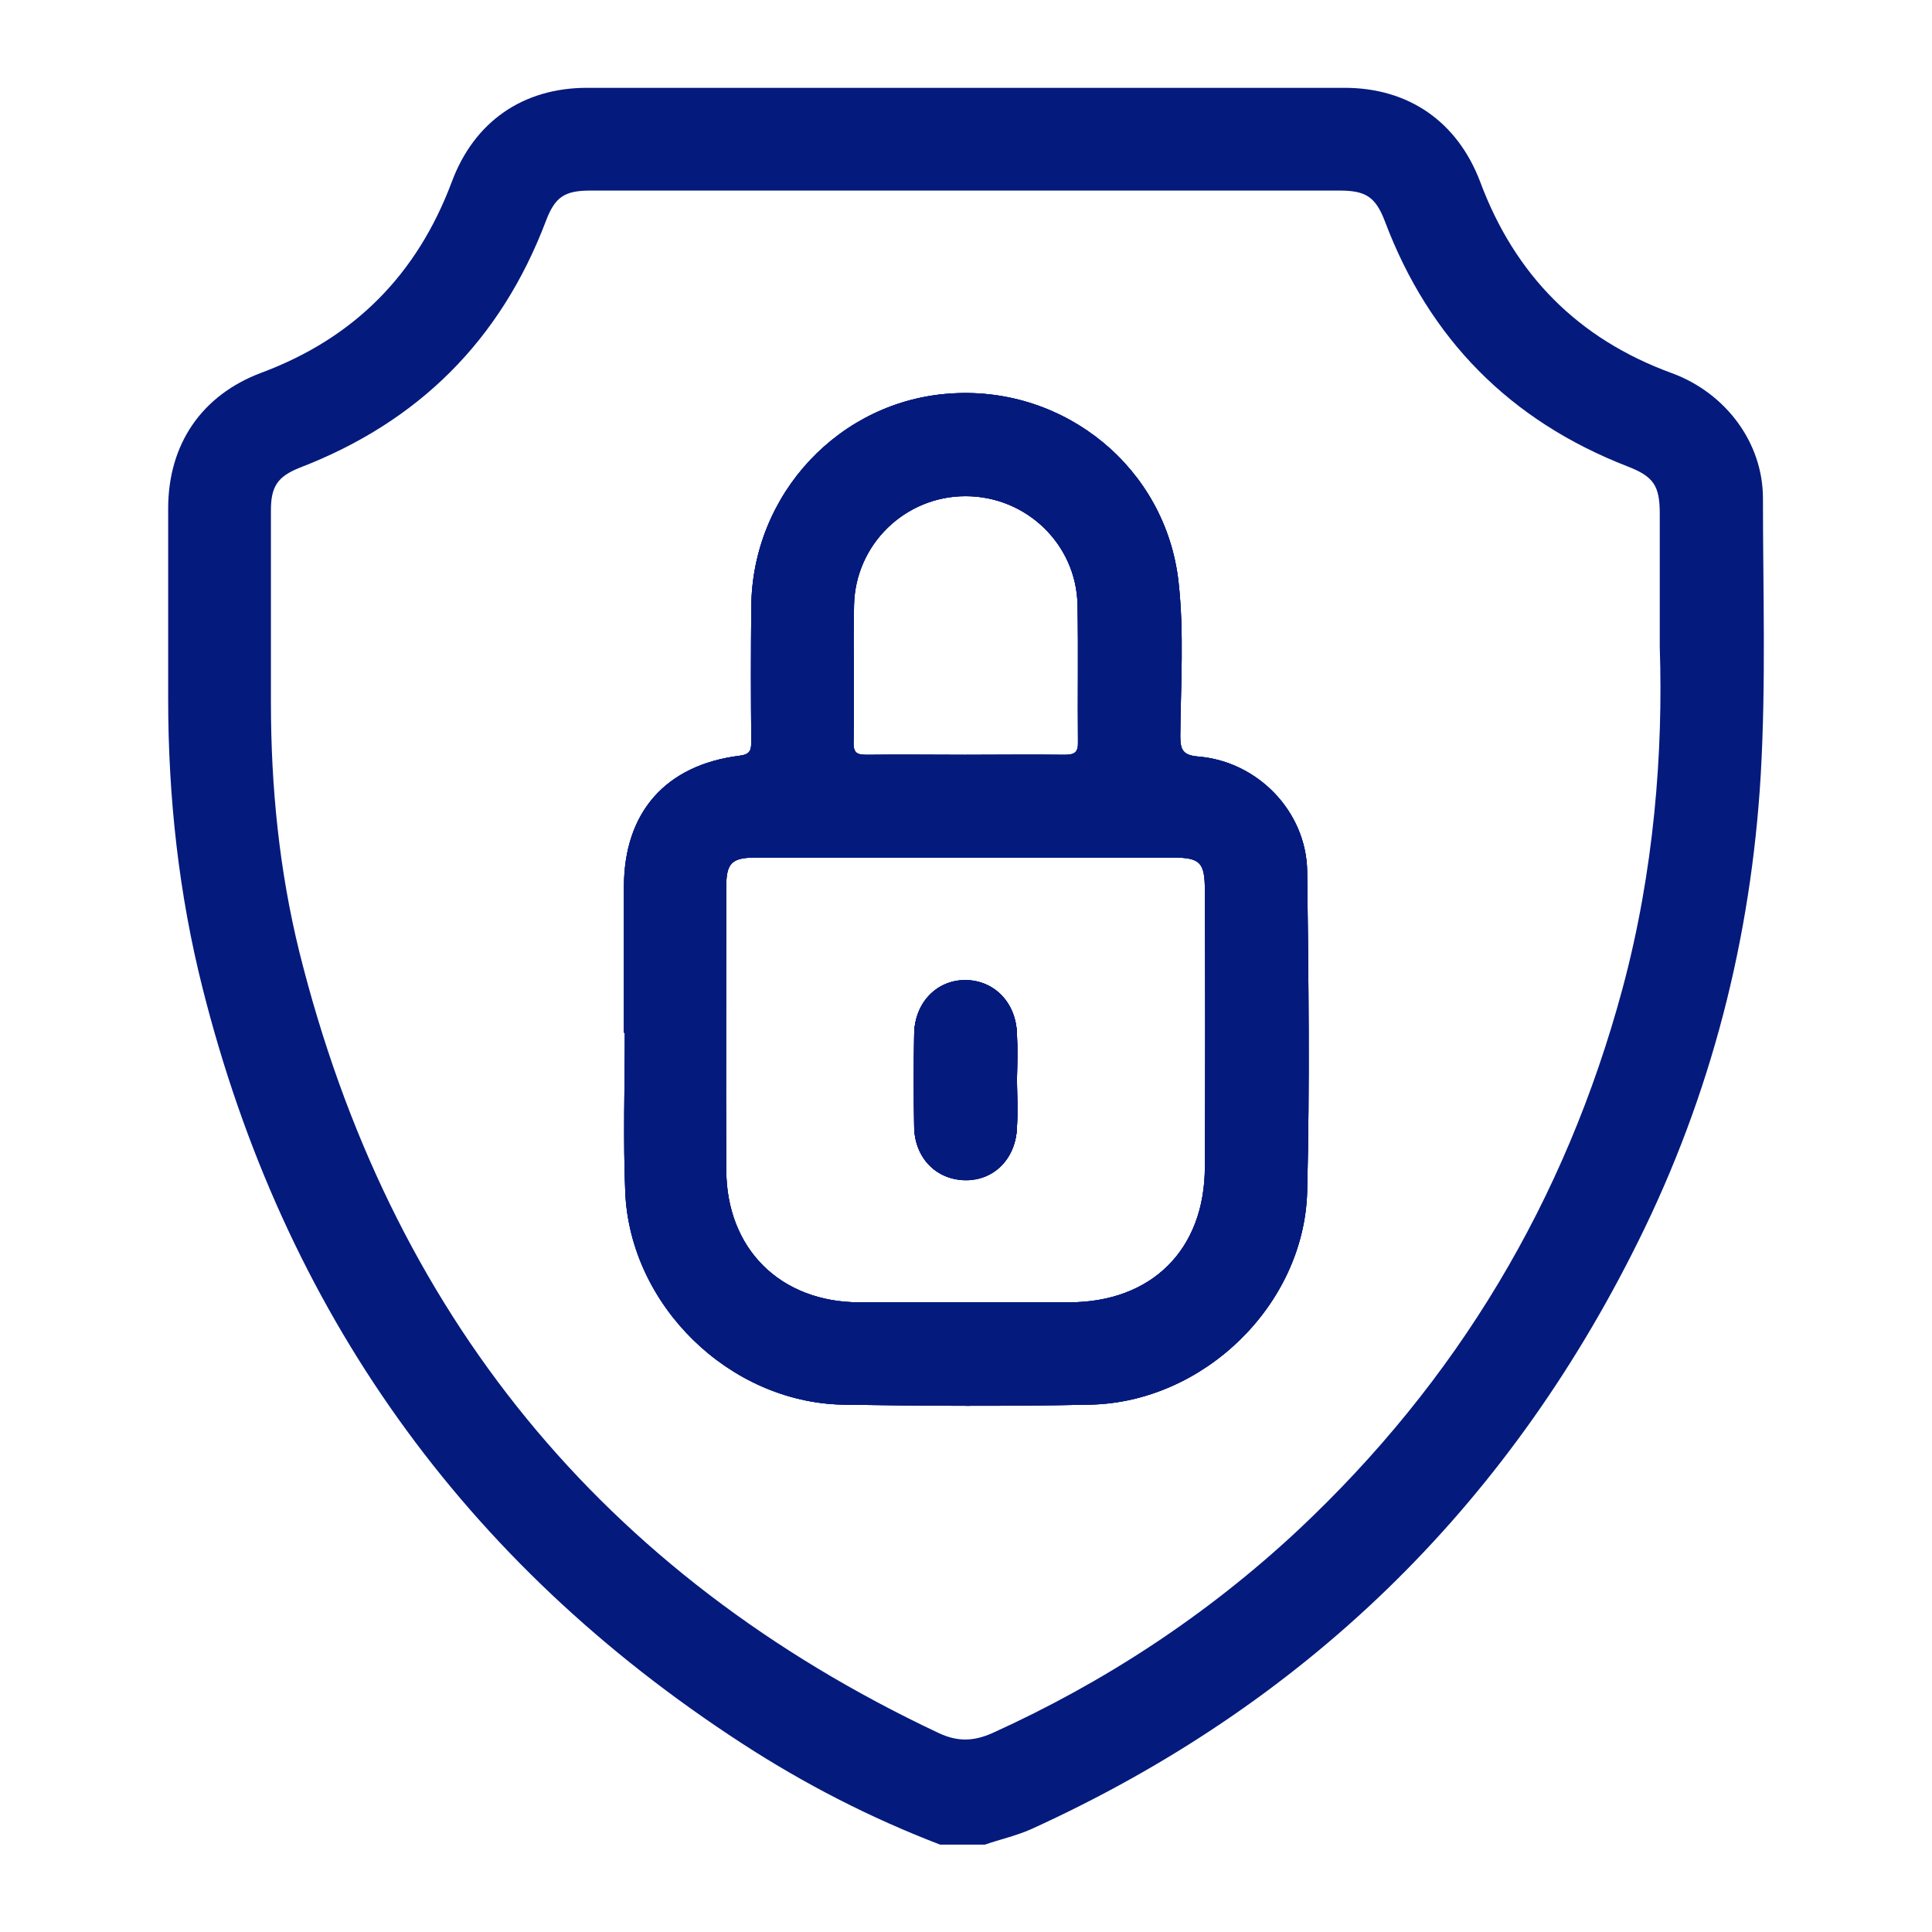<?xml version="1.0" encoding="utf-8"?>
<!-- Generator: Adobe Illustrator 25.4.1, SVG Export Plug-In . SVG Version: 6.00 Build 0)  -->
<svg version="1.1" xmlns="http://www.w3.org/2000/svg" xmlns:xlink="http://www.w3.org/1999/xlink" x="0px" y="0px"
	 viewBox="0 0 44 44" style="enable-background:new 0 0 44 44;" xml:space="preserve">
<style type="text/css">
	.st0{fill:#F5F5F5;}
	.st1{fill:#FAFAFA;}
	.st2{fill:#E0E0E0;}
	.st3{fill:url(#SVGID_1_);}
	.st4{fill:none;stroke:#999999;stroke-width:1.138;stroke-linecap:round;stroke-linejoin:round;}
	.st5{fill:none;stroke:#999999;stroke-width:1.138;stroke-linecap:round;stroke-linejoin:round;stroke-dasharray:6.497,6.497;}
	.st6{fill:none;stroke:#999999;stroke-width:1.138;stroke-linecap:round;stroke-linejoin:round;stroke-dasharray:7.143,7.143;}
	.st7{fill:none;stroke:#999999;stroke-width:1.138;stroke-linecap:round;stroke-linejoin:round;stroke-dasharray:3.906,3.906;}
	.st8{fill:none;stroke:#999999;stroke-width:1.138;stroke-linecap:round;stroke-linejoin:round;stroke-dasharray:6.379,6.379;}
	.st9{fill:none;stroke:#999999;stroke-width:1.138;stroke-linecap:round;stroke-linejoin:round;stroke-dasharray:6.605,6.605;}
	.st10{fill:none;stroke:#999999;stroke-width:1.138;stroke-linecap:round;stroke-linejoin:round;stroke-dasharray:5.344,5.344;}
	.st11{fill:none;stroke:#999999;stroke-width:1.138;stroke-linecap:round;stroke-linejoin:round;stroke-dasharray:6.457,6.457;}
	.st12{fill:none;stroke:#999999;stroke-width:1.138;stroke-linecap:round;stroke-linejoin:round;stroke-dasharray:5.48,5.48;}
	.st13{fill:none;stroke:#999999;stroke-width:1.138;stroke-linecap:round;stroke-linejoin:round;stroke-dasharray:7.662,7.662;}
	.st14{fill:#ECECEC;}
	.st15{opacity:0.23;fill:#ECECEC;}
	.st16{fill:#7E87AA;}
	.st17{fill:#BDC6ED;}
	.st18{fill:none;stroke:#999999;stroke-width:1.115;stroke-linecap:round;stroke-linejoin:round;stroke-miterlimit:10;}
	.st19{fill:#051A7D;}
	.st20{fill:#999999;}
	.st21{fill:none;stroke:#FFF7F2;stroke-width:1.917;stroke-linecap:round;stroke-linejoin:round;stroke-miterlimit:10;}
	.st22{fill:#FFFFFF;}
	.st23{fill:none;stroke:#2F130C;stroke-width:1.511;stroke-linecap:round;stroke-linejoin:round;stroke-miterlimit:10;}
	.st24{fill:none;stroke:#2F130C;stroke-width:0.9;stroke-linecap:round;stroke-linejoin:round;stroke-miterlimit:10;}
	.st25{fill:none;stroke:#2F130C;stroke-width:1.442;stroke-linecap:round;stroke-linejoin:round;stroke-miterlimit:10;}
	.st26{fill:#FF735E;}
	.st27{fill:#2F130C;}
	.st28{fill:none;stroke:#FFF7F2;stroke-width:1.83;stroke-linecap:round;stroke-linejoin:round;stroke-miterlimit:10;}
	.st29{fill:#FFBD46;}
	.st30{fill:none;stroke:#BDC6ED;stroke-width:1.138;stroke-miterlimit:10;}
	.st31{fill:none;stroke:#2F130C;stroke-width:1.673;stroke-linecap:round;stroke-linejoin:round;stroke-miterlimit:10;}
	.st32{fill:none;stroke:#999999;stroke-width:1.138;stroke-linecap:round;stroke-linejoin:round;stroke-dasharray:6.745,6.745;}
	.st33{fill:none;stroke:#999999;stroke-width:1.138;stroke-linecap:round;stroke-linejoin:round;stroke-dasharray:6.564,6.564;}
	.st34{fill:none;stroke:#999999;stroke-width:1.138;stroke-linecap:round;stroke-linejoin:round;stroke-dasharray:6.577,6.577;}
	.st35{fill:#375A64;}
	.st36{fill:#FF4F5B;}
	.st37{opacity:0.5;}
	.st38{opacity:0.5;fill:#FFFFFF;}
	.st39{fill:#1A2E35;}
	.st40{fill:#FFFFFF;stroke:#263238;stroke-width:1.138;stroke-miterlimit:10;}
	.st41{fill:none;stroke:#1A2E35;stroke-width:1.138;stroke-miterlimit:10;}
	.st42{fill:#FF6424;}
	.st43{opacity:0.2;}
	.st44{fill:none;stroke:#263238;stroke-width:1.138;stroke-linecap:round;stroke-linejoin:round;stroke-miterlimit:10;}
	.st45{fill:#263238;stroke:#263238;stroke-width:1.138;stroke-linecap:round;stroke-linejoin:round;stroke-miterlimit:10;}
	.st46{fill:none;stroke:#263238;stroke-width:1.053;stroke-linecap:round;stroke-linejoin:round;stroke-miterlimit:10;}
	.st47{fill:none;stroke:#BDC6ED;stroke-width:3.159;stroke-linejoin:round;}
	.st48{fill:none;stroke:#BDC6ED;stroke-width:3.159;stroke-linejoin:round;stroke-dasharray:5.894,5.894;}
	.st49{fill:none;stroke:#BDC6ED;stroke-width:3.159;stroke-linejoin:round;stroke-dasharray:7.072,7.072;}
	.st50{fill:none;stroke:#BDC6ED;stroke-width:3.159;stroke-linejoin:round;stroke-dasharray:7.44,7.44;}
	.st51{fill:#FFFFFF;stroke:#263238;stroke-width:1.053;stroke-miterlimit:10;}
	.st52{opacity:0.7;}
	.st53{opacity:0.3;clip-path:url(#XMLID_00000038391059298308412620000012812191917185622463_);}
	.st54{opacity:0.7;fill:#EA460C;}
	.st55{fill:#FF6424;stroke:#263238;stroke-width:1.053;stroke-linecap:round;stroke-linejoin:round;stroke-miterlimit:10;}
	.st56{fill:#FFFFFF;stroke:#263238;stroke-width:1.053;stroke-linecap:round;stroke-linejoin:round;stroke-miterlimit:10;}
	.st57{fill:#263238;}
	.st58{opacity:0.4;clip-path:url(#XMLID_00000037658221085271092360000014945562200705329797_);fill:#FFFFFF;}
	.st59{opacity:0.4;clip-path:url(#XMLID_00000127752709307308706840000011755777289644640446_);fill:#FFFFFF;}
	.st60{fill:#263238;stroke:#263238;stroke-width:1.053;stroke-linecap:round;stroke-linejoin:round;stroke-miterlimit:10;}
	.st61{opacity:0.4;clip-path:url(#XMLID_00000059292732131319495830000016970188778113116084_);fill:#FFFFFF;}
	.st62{fill:none;stroke:#FFFFFF;stroke-width:1.053;stroke-linecap:round;stroke-linejoin:round;stroke-miterlimit:10;}
	.st63{opacity:0.3;clip-path:url(#XMLID_00000115480884062986980390000012115469843313847176_);fill:#EA460C;fill-opacity:0.7;}
	.st64{fill:#999999;stroke:#263238;stroke-width:1.053;stroke-linecap:round;stroke-linejoin:round;stroke-miterlimit:10;}
	.st65{fill:#BFBFBF;stroke:#263238;stroke-width:1.053;stroke-linecap:round;stroke-linejoin:round;stroke-miterlimit:10;}
	.st66{fill:#757575;stroke:#263238;stroke-width:1.053;stroke-linecap:round;stroke-linejoin:round;stroke-miterlimit:10;}
	.st67{fill:#FF735D;}
	.st68{fill:none;stroke:#263238;stroke-width:1.053;stroke-linecap:round;stroke-linejoin:round;}
	.st69{clip-path:url(#XMLID_00000095332905202748773910000016930652150313014938_);}
	
		.st70{clip-path:url(#XMLID_00000165917710976960696720000002177916240146236068_);fill:#263238;stroke:#263238;stroke-width:1.053;stroke-linecap:round;stroke-linejoin:round;stroke-miterlimit:10;}
	.st71{fill:#FFFFFF;stroke:#263238;stroke-width:1.053;stroke-linecap:round;stroke-linejoin:round;}
	.st72{clip-path:url(#XMLID_00000067921346400043787470000006272263576877954183_);}
	.st73{fill:#92E3A9;}
	.st74{opacity:0.6;fill:#FFFFFF;}
	.st75{clip-path:url(#XMLID_00000067921346400043787470000006272263576877954183_);fill:#92E3A9;}
	.st76{clip-path:url(#XMLID_00000067921346400043787470000006272263576877954183_);fill:#DEE3F6;}
	.st77{clip-path:url(#XMLID_00000067921346400043787470000006272263576877954183_);fill:#A6C0FF;}
	.st78{fill:#2E5AE5;}
	.st79{fill:#FEFEFE;}
	.st80{fill:#1A1A1A;}
	.st81{fill:#FFFFFF;stroke:#E0E0E0;stroke-width:1.053;stroke-miterlimit:10;}
	.st82{fill:none;stroke:#999999;stroke-width:1.032;stroke-linecap:round;stroke-linejoin:round;stroke-miterlimit:10;}
	.st83{fill:none;stroke:#999999;stroke-width:1.053;stroke-miterlimit:10;}
	.st84{fill:url(#SVGID_00000023245119668550849240000010431855494630661519_);}
	.st85{fill:none;stroke:#263238;stroke-width:1.261;stroke-linecap:round;stroke-linejoin:round;stroke-miterlimit:10;}
	.st86{fill:none;stroke:#263238;stroke-width:0.992;stroke-linecap:round;stroke-linejoin:round;stroke-miterlimit:10;}
	.st87{fill:none;stroke:#E0E0E0;stroke-width:0.528;stroke-miterlimit:10;}
	.st88{fill:#BFBFBF;}
	.st89{fill:none;stroke:#263238;stroke-linecap:round;stroke-miterlimit:10;}
	.st90{fill:#E06A58;}
	.st91{fill:#EA460C;stroke:#263238;stroke-width:1.053;stroke-linecap:round;stroke-linejoin:round;stroke-miterlimit:10;}
	.st92{fill:#0A2240;}
	.st93{fill:#F9A07B;}
	.st94{fill:#FF9045;}
	.st95{fill:#325F73;}
	.st96{fill:#0B2D50;}
	.st97{fill:#3C738C;}
	.st98{fill:#225570;}
	.st99{fill:none;stroke:#0B2D50;stroke-width:2;stroke-linecap:round;stroke-miterlimit:10;}
	.st100{fill:none;stroke:#CC454E;stroke-width:2;stroke-linecap:round;stroke-miterlimit:10;}
	.st101{fill:#262D40;}
	.st102{fill:#CC454E;}
	.st103{fill:#E8729B;}
	.st104{fill:#EA460C;}
	.st105{fill:none;stroke:#EA460C;stroke-width:2;stroke-linecap:round;stroke-miterlimit:10;}
	.st106{fill:none;stroke:#CC454E;stroke-linecap:round;stroke-miterlimit:10;}
	.st107{fill:#DEE3F6;}
	.st108{fill:#CE0A0A;}
	.st109{fill:none;stroke:#000000;stroke-width:30;stroke-linecap:round;stroke-miterlimit:10;}
	.st110{fill:none;stroke:#000000;stroke-width:30;stroke-linecap:round;stroke-linejoin:round;stroke-miterlimit:10;}
	.st111{fill:none;stroke:#CE0A0A;stroke-width:2;stroke-linecap:round;stroke-miterlimit:10;}
	.st112{fill:none;stroke:#CE0A0A;stroke-width:2;stroke-linecap:round;stroke-linejoin:round;stroke-miterlimit:10;}
	.st113{opacity:0.3;}
	.st114{fill:#FFC19D;}
	.st115{fill:#FF9C6A;}
	.st116{opacity:0.6;}
	.st117{fill:none;stroke:#263238;stroke-width:0.967;stroke-linecap:round;stroke-linejoin:round;stroke-miterlimit:10;}
	.st118{fill:#9FA7C1;}
	.st119{fill:#B53A0F;}
	.st120{fill:#7F99BD;}
	.st121{fill:#FF9D8A;}
	.st122{fill:#04377D;}
	.st123{fill:#D9E1EB;}
	.st124{fill:#2A5590;}
	.st125{fill:#F5F7FA;}
	.st126{fill:#B4C3D8;}
	.st127{fill:#467A8C;}
	.st128{fill:#FFFFFF;stroke:#5C7DAA;stroke-width:0.918;stroke-miterlimit:10;}
	.st129{fill:#5C7DAA;}
	.st130{fill:#FF5E3F;}
	.st131{fill:none;stroke:#263238;stroke-width:0.727;stroke-linecap:round;stroke-linejoin:round;stroke-miterlimit:10;}
	.st132{fill:none;stroke:#263238;stroke-width:1.045;stroke-linecap:round;stroke-linejoin:round;stroke-miterlimit:10;}
	.st133{fill:#353F70;}
	.st134{fill:#1536AF;}
	.st135{opacity:0.4;}
	.st136{fill:none;stroke:#263238;stroke-width:1.099;stroke-linecap:round;stroke-linejoin:round;stroke-miterlimit:10;}
	.st137{fill:#F0F0F0;}
	.st138{opacity:0.8;fill:#FFFFFF;}
	.st139{opacity:0.1;}
	.st140{fill:#FD897B;}
	.st141{fill:#F4897C;}
	.st142{fill:none;stroke:#1A2E35;stroke-width:0.58;stroke-linecap:round;stroke-linejoin:round;stroke-miterlimit:10;}
	.st143{fill:#007CFF;}
	.st144{opacity:0.7;fill:#FFFFFF;}
	.st145{fill:#FD5652;}
	.st146{opacity:0.2;enable-background:new    ;}
	.st147{opacity:0.7;fill:#BDC6ED;}
	.st148{opacity:0.4;fill:#FFFFFF;}
	.st149{fill:#FFD6BE;}
	.st150{fill:#FFB394;}
	.st151{fill:#BDC6ED;stroke:#263238;stroke-width:1.196;stroke-linecap:round;stroke-linejoin:round;stroke-miterlimit:10;}
	.st152{fill:none;stroke:#263238;stroke-width:0.715;stroke-linecap:round;stroke-linejoin:round;stroke-miterlimit:10;}
	.st153{fill:none;stroke:#263238;stroke-width:0.55;stroke-linecap:round;stroke-linejoin:round;stroke-miterlimit:10;}
	.st154{fill:none;stroke:#263238;stroke-width:0.93;stroke-linecap:round;stroke-linejoin:round;stroke-miterlimit:10;}
	.st155{fill:#B93500;}
	.st156{fill:#434343;}
	.st157{fill:none;stroke:#051A7D;stroke-width:0.975;stroke-miterlimit:10;}
	.st158{fill:none;stroke:#051A7D;stroke-width:0.748;stroke-linecap:round;stroke-miterlimit:10;}
</style>
<g id="Layer_2">
</g>
<g id="Layer_1">
	<g>
		<path class="st19" d="M29.77,19.84c-0.02-1.36-1.13-2.5-2.48-2.61c-0.35-0.03-0.41-0.15-0.41-0.47c0.01-1.17,0.09-2.35-0.04-3.51
			c-0.29-2.59-2.58-4.45-5.16-4.29c-2.55,0.15-4.56,2.29-4.57,4.88c-0.01,1.01-0.01,2.03,0,3.05c0,0.2-0.03,0.29-0.26,0.32
			c-1.69,0.21-2.64,1.29-2.64,2.99c0,1.11,0,2.21,0,3.32h0.02c0,1.21-0.04,2.42,0.01,3.63c0.11,2.58,2.37,4.79,4.96,4.84
			c1.87,0.03,3.75,0.04,5.62,0c2.59-0.05,4.88-2.27,4.95-4.85C29.83,24.71,29.8,22.27,29.77,19.84z M19.45,13.78
			c0.03-1.38,1.16-2.48,2.54-2.48c1.38,0,2.52,1.09,2.55,2.47c0.02,1.04,0,2.08,0.01,3.12c0.01,0.25-0.08,0.3-0.31,0.3
			c-0.75-0.01-1.51,0-2.26,0c-0.74,0-1.48-0.01-2.23,0c-0.22,0-0.32-0.03-0.31-0.29C19.46,15.87,19.43,14.82,19.45,13.78z
			 M27.44,26.57c0,1.89-1.21,3.09-3.1,3.09c-1.59,0-3.17,0-4.76,0c-1.81,0-3.04-1.22-3.04-3.03c-0.01-2.15,0-4.29,0-6.44
			c0-0.54,0.13-0.66,0.68-0.66c1.59,0,3.17,0,4.76,0h4.72c0.64,0,0.74,0.11,0.74,0.76C27.45,22.38,27.45,24.48,27.44,26.57z
			 M23.16,23.54c-0.02-0.7-0.51-1.21-1.16-1.22c-0.66-0.01-1.17,0.51-1.18,1.23c-0.01,0.7-0.01,1.4,0,2.11
			c0.01,0.71,0.5,1.21,1.16,1.21c0.66,0.01,1.15-0.49,1.18-1.19c0.02-0.36,0-0.73,0-1.09C23.17,24.24,23.18,23.89,23.16,23.54z"/>
		<path class="st19" d="M40.15,11.35c0-1.27-0.85-2.4-2.07-2.85c-2.14-0.78-3.58-2.24-4.37-4.36C33.19,2.77,32.08,2,30.62,2H13.37
			c-1.46,0-2.57,0.77-3.08,2.14C9.5,6.25,8.07,7.7,5.95,8.49C4.59,9,3.83,10.12,3.83,11.58c0,1.44,0,2.89,0,4.34
			c0,2.23,0.24,4.44,0.79,6.61c1.85,7.32,5.93,13.05,12.27,17.17c1.43,0.93,2.93,1.7,4.52,2.31h1.02c0.35-0.12,0.71-0.2,1.05-0.35
			c6.2-2.82,10.81-7.29,13.83-13.39c1.66-3.34,2.57-6.9,2.79-10.63C40.22,15.54,40.15,13.44,40.15,11.35z M36.95,22.52
			c-1.3,4.82-3.76,8.93-7.4,12.34c-2.06,1.92-4.39,3.45-6.95,4.61c-0.43,0.19-0.79,0.2-1.22,0C13.7,35.85,8.87,29.9,6.82,21.69
			C6.36,19.83,6.17,17.92,6.17,16c0-1.46,0-2.92,0-4.38c0-0.55,0.16-0.77,0.66-0.97c2.7-1.04,4.57-2.9,5.6-5.61
			c0.21-0.56,0.43-0.7,1.02-0.7c5.69,0,11.38,0,17.06,0c0.6,0,0.82,0.15,1.03,0.7c1.01,2.68,2.85,4.54,5.52,5.58
			c0.6,0.23,0.74,0.44,0.74,1.08v3.04C37.88,17.12,37.67,19.85,36.95,22.52z"/>
		<path class="st19" d="M29.77,19.84c-0.02-1.36-1.13-2.5-2.48-2.61c-0.35-0.03-0.41-0.15-0.41-0.47c0.01-1.17,0.09-2.35-0.04-3.51
			c-0.29-2.59-2.58-4.45-5.16-4.29c-2.55,0.15-4.56,2.29-4.57,4.88c-0.01,1.01-0.01,2.03,0,3.05c0,0.2-0.03,0.29-0.26,0.32
			c-1.69,0.21-2.64,1.29-2.64,2.99c0,1.11,0,2.21,0,3.32h0.02c0,1.21-0.04,2.42,0.01,3.63c0.11,2.58,2.37,4.79,4.96,4.84
			c1.87,0.03,3.75,0.04,5.62,0c2.59-0.05,4.88-2.27,4.95-4.85C29.83,24.71,29.8,22.27,29.77,19.84z M19.45,13.78
			c0.03-1.38,1.16-2.48,2.54-2.48c1.38,0,2.52,1.09,2.55,2.47c0.02,1.04,0,2.08,0.01,3.12c0.01,0.25-0.08,0.3-0.31,0.3
			c-0.75-0.01-1.51,0-2.26,0c-0.74,0-1.48-0.01-2.23,0c-0.22,0-0.32-0.03-0.31-0.29C19.46,15.87,19.43,14.82,19.45,13.78z
			 M27.44,26.57c0,1.89-1.21,3.09-3.1,3.09c-1.59,0-3.17,0-4.76,0c-1.81,0-3.04-1.22-3.04-3.03c-0.01-2.15,0-4.29,0-6.44
			c0-0.54,0.13-0.66,0.68-0.66c1.59,0,3.17,0,4.76,0h4.72c0.64,0,0.74,0.11,0.74,0.76C27.45,22.38,27.45,24.48,27.44,26.57z
			 M23.16,23.54c-0.02-0.7-0.51-1.21-1.16-1.22c-0.66-0.01-1.17,0.51-1.18,1.23c-0.01,0.7-0.01,1.4,0,2.11
			c0.01,0.71,0.5,1.21,1.16,1.21c0.66,0.01,1.15-0.49,1.18-1.19c0.02-0.36,0-0.73,0-1.09C23.17,24.24,23.18,23.89,23.16,23.54z"/>
		<path class="st19" d="M29.77,19.84c-0.02-1.36-1.13-2.5-2.48-2.61c-0.35-0.03-0.41-0.15-0.41-0.47c0.01-1.17,0.09-2.35-0.04-3.51
			c-0.29-2.59-2.58-4.45-5.16-4.29c-2.55,0.15-4.56,2.29-4.57,4.88c-0.01,1.01-0.01,2.03,0,3.05c0,0.2-0.03,0.29-0.26,0.32
			c-1.69,0.21-2.64,1.29-2.64,2.99c0,1.11,0,2.21,0,3.32h0.02c0,1.21-0.04,2.42,0.01,3.63c0.11,2.58,2.37,4.79,4.96,4.84
			c1.87,0.03,3.75,0.04,5.62,0c2.59-0.05,4.88-2.27,4.95-4.85C29.83,24.71,29.8,22.27,29.77,19.84z M19.45,13.78
			c0.03-1.38,1.16-2.48,2.54-2.48c1.38,0,2.52,1.09,2.55,2.47c0.02,1.04,0,2.08,0.01,3.12c0.01,0.25-0.08,0.3-0.31,0.3
			c-0.75-0.01-1.51,0-2.26,0c-0.74,0-1.48-0.01-2.23,0c-0.22,0-0.32-0.03-0.31-0.29C19.46,15.87,19.43,14.82,19.45,13.78z
			 M27.44,26.57c0,1.89-1.21,3.09-3.1,3.09c-1.59,0-3.17,0-4.76,0c-1.81,0-3.04-1.22-3.04-3.03c-0.01-2.15,0-4.29,0-6.44
			c0-0.54,0.13-0.66,0.68-0.66c1.59,0,3.17,0,4.76,0h4.72c0.64,0,0.74,0.11,0.74,0.76C27.45,22.38,27.45,24.48,27.44,26.57z
			 M23.16,23.54c-0.02-0.7-0.51-1.21-1.16-1.22c-0.66-0.01-1.17,0.51-1.18,1.23c-0.01,0.7-0.01,1.4,0,2.11
			c0.01,0.71,0.5,1.21,1.16,1.21c0.66,0.01,1.15-0.49,1.18-1.19c0.02-0.36,0-0.73,0-1.09C23.17,24.24,23.18,23.89,23.16,23.54z"/>
		<path class="st19" d="M23.16,25.69c-0.03,0.7-0.52,1.2-1.18,1.19c-0.65-0.01-1.14-0.51-1.16-1.21c-0.01-0.7-0.01-1.4,0-2.11
			c0.01-0.72,0.52-1.24,1.18-1.23c0.65,0.01,1.13,0.51,1.16,1.22c0.01,0.35,0,0.7,0,1.05C23.17,24.96,23.18,25.32,23.16,25.69z"/>
		<path class="st19" d="M23.16,25.69c-0.03,0.7-0.52,1.2-1.18,1.19c-0.65-0.01-1.14-0.51-1.16-1.21c-0.01-0.7-0.01-1.4,0-2.11
			c0.01-0.72,0.52-1.24,1.18-1.23c0.65,0.01,1.13,0.51,1.16,1.22c0.01,0.35,0,0.7,0,1.05C23.17,24.96,23.18,25.32,23.16,25.69z"/>
	</g>
</g>
</svg>
